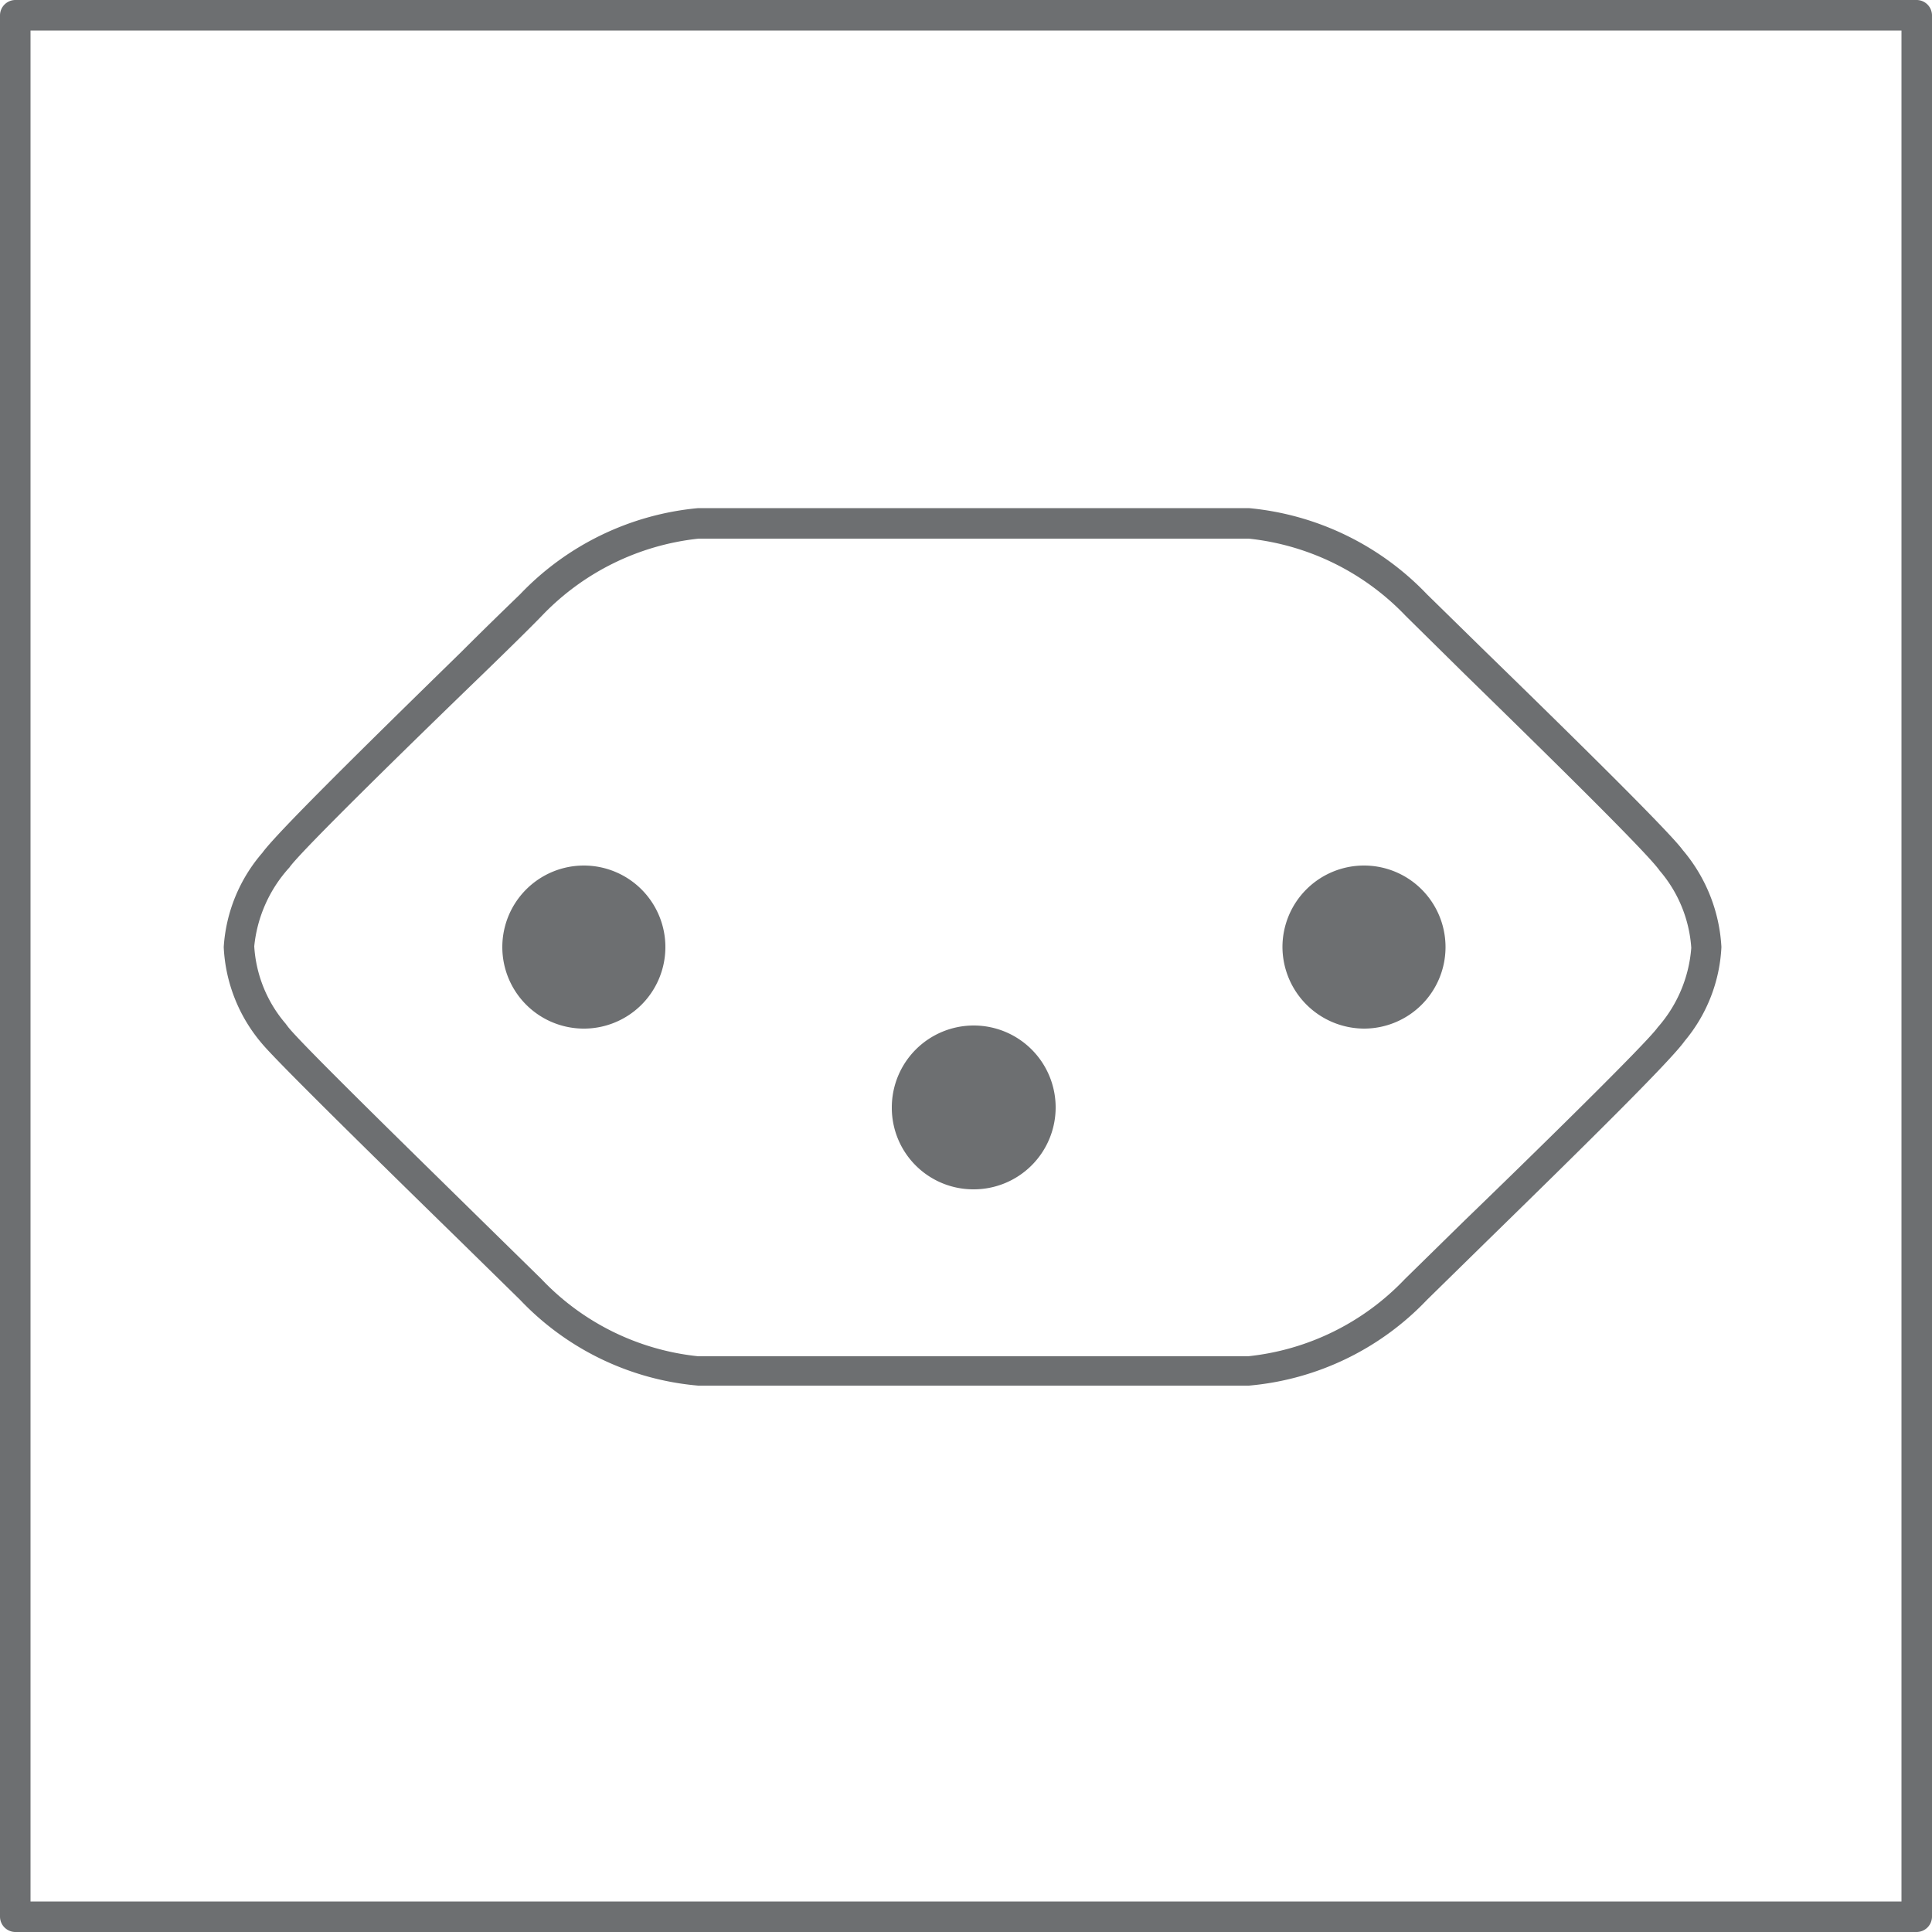 <svg id="Steckdose_Australien_Typ_I" data-name="Steckdose Australien_Typ I" xmlns="http://www.w3.org/2000/svg" viewBox="0 0 50 50"><defs><style>.cls-1{fill:#6d6f71;}</style></defs><title>Steckdosen</title><path class="cls-1" d="M49.61,0H.39A.4.4,0,0,0,0,.39V49.61A.4.4,0,0,0,.39,50H49.61a.4.4,0,0,0,.39-.39V.39A.4.4,0,0,0,49.61,0Zm-.4,49.21H.79V.79H49.21Z"/><path class="cls-1" d="M35.31,26.62a2.11,2.11,0,1,0-2.12-2.11A2.12,2.12,0,0,0,35.31,26.62Z"/><path class="cls-1" d="M15.08,26.62A2.11,2.11,0,1,0,13,24.51,2.11,2.11,0,0,0,15.08,26.62Z"/><path class="cls-1" d="M11.9,32.11l1.56,1.53a7.21,7.21,0,0,0,4.61,2.22H32.32a7.23,7.23,0,0,0,4.61-2.22l1.54-1.51c2.6-2.54,4.77-4.68,5.13-5.19a4.09,4.09,0,0,0,.95-2.43,4.23,4.23,0,0,0-1-2.51c-.31-.43-2.49-2.59-5.11-5.14l-1.51-1.48a7.31,7.31,0,0,0-4.61-2.23H18.07a7.29,7.29,0,0,0-4.61,2.23c-.31.3-.87.84-1.53,1.5-2.6,2.54-4.78,4.69-5.14,5.19a4.12,4.12,0,0,0-1,2.44,4.14,4.14,0,0,0,1,2.51C7.15,27.45,9.31,29.58,11.9,32.11ZM7.49,22.45c.28-.41,3.23-3.29,5-5,.67-.65,1.23-1.2,1.53-1.51a6.57,6.57,0,0,1,4.06-2H32.32a6.57,6.57,0,0,1,4.06,2l1.51,1.49c1.77,1.73,4.73,4.62,5.06,5.1a3.42,3.42,0,0,1,.82,2,3.51,3.51,0,0,1-.87,2.06c-.28.4-3.22,3.28-5,5l-1.54,1.51a6.53,6.53,0,0,1-4.06,2H18.07a6.51,6.51,0,0,1-4.06-2l-1.56-1.53c-1.75-1.72-4.68-4.58-5-5l-.06-.08a3.39,3.39,0,0,1-.81-2A3.55,3.55,0,0,1,7.49,22.45Z"/><path class="cls-1" d="M25.19,30.78a2.12,2.12,0,1,0-2.11-2.12A2.11,2.11,0,0,0,25.19,30.78Z"/></svg>